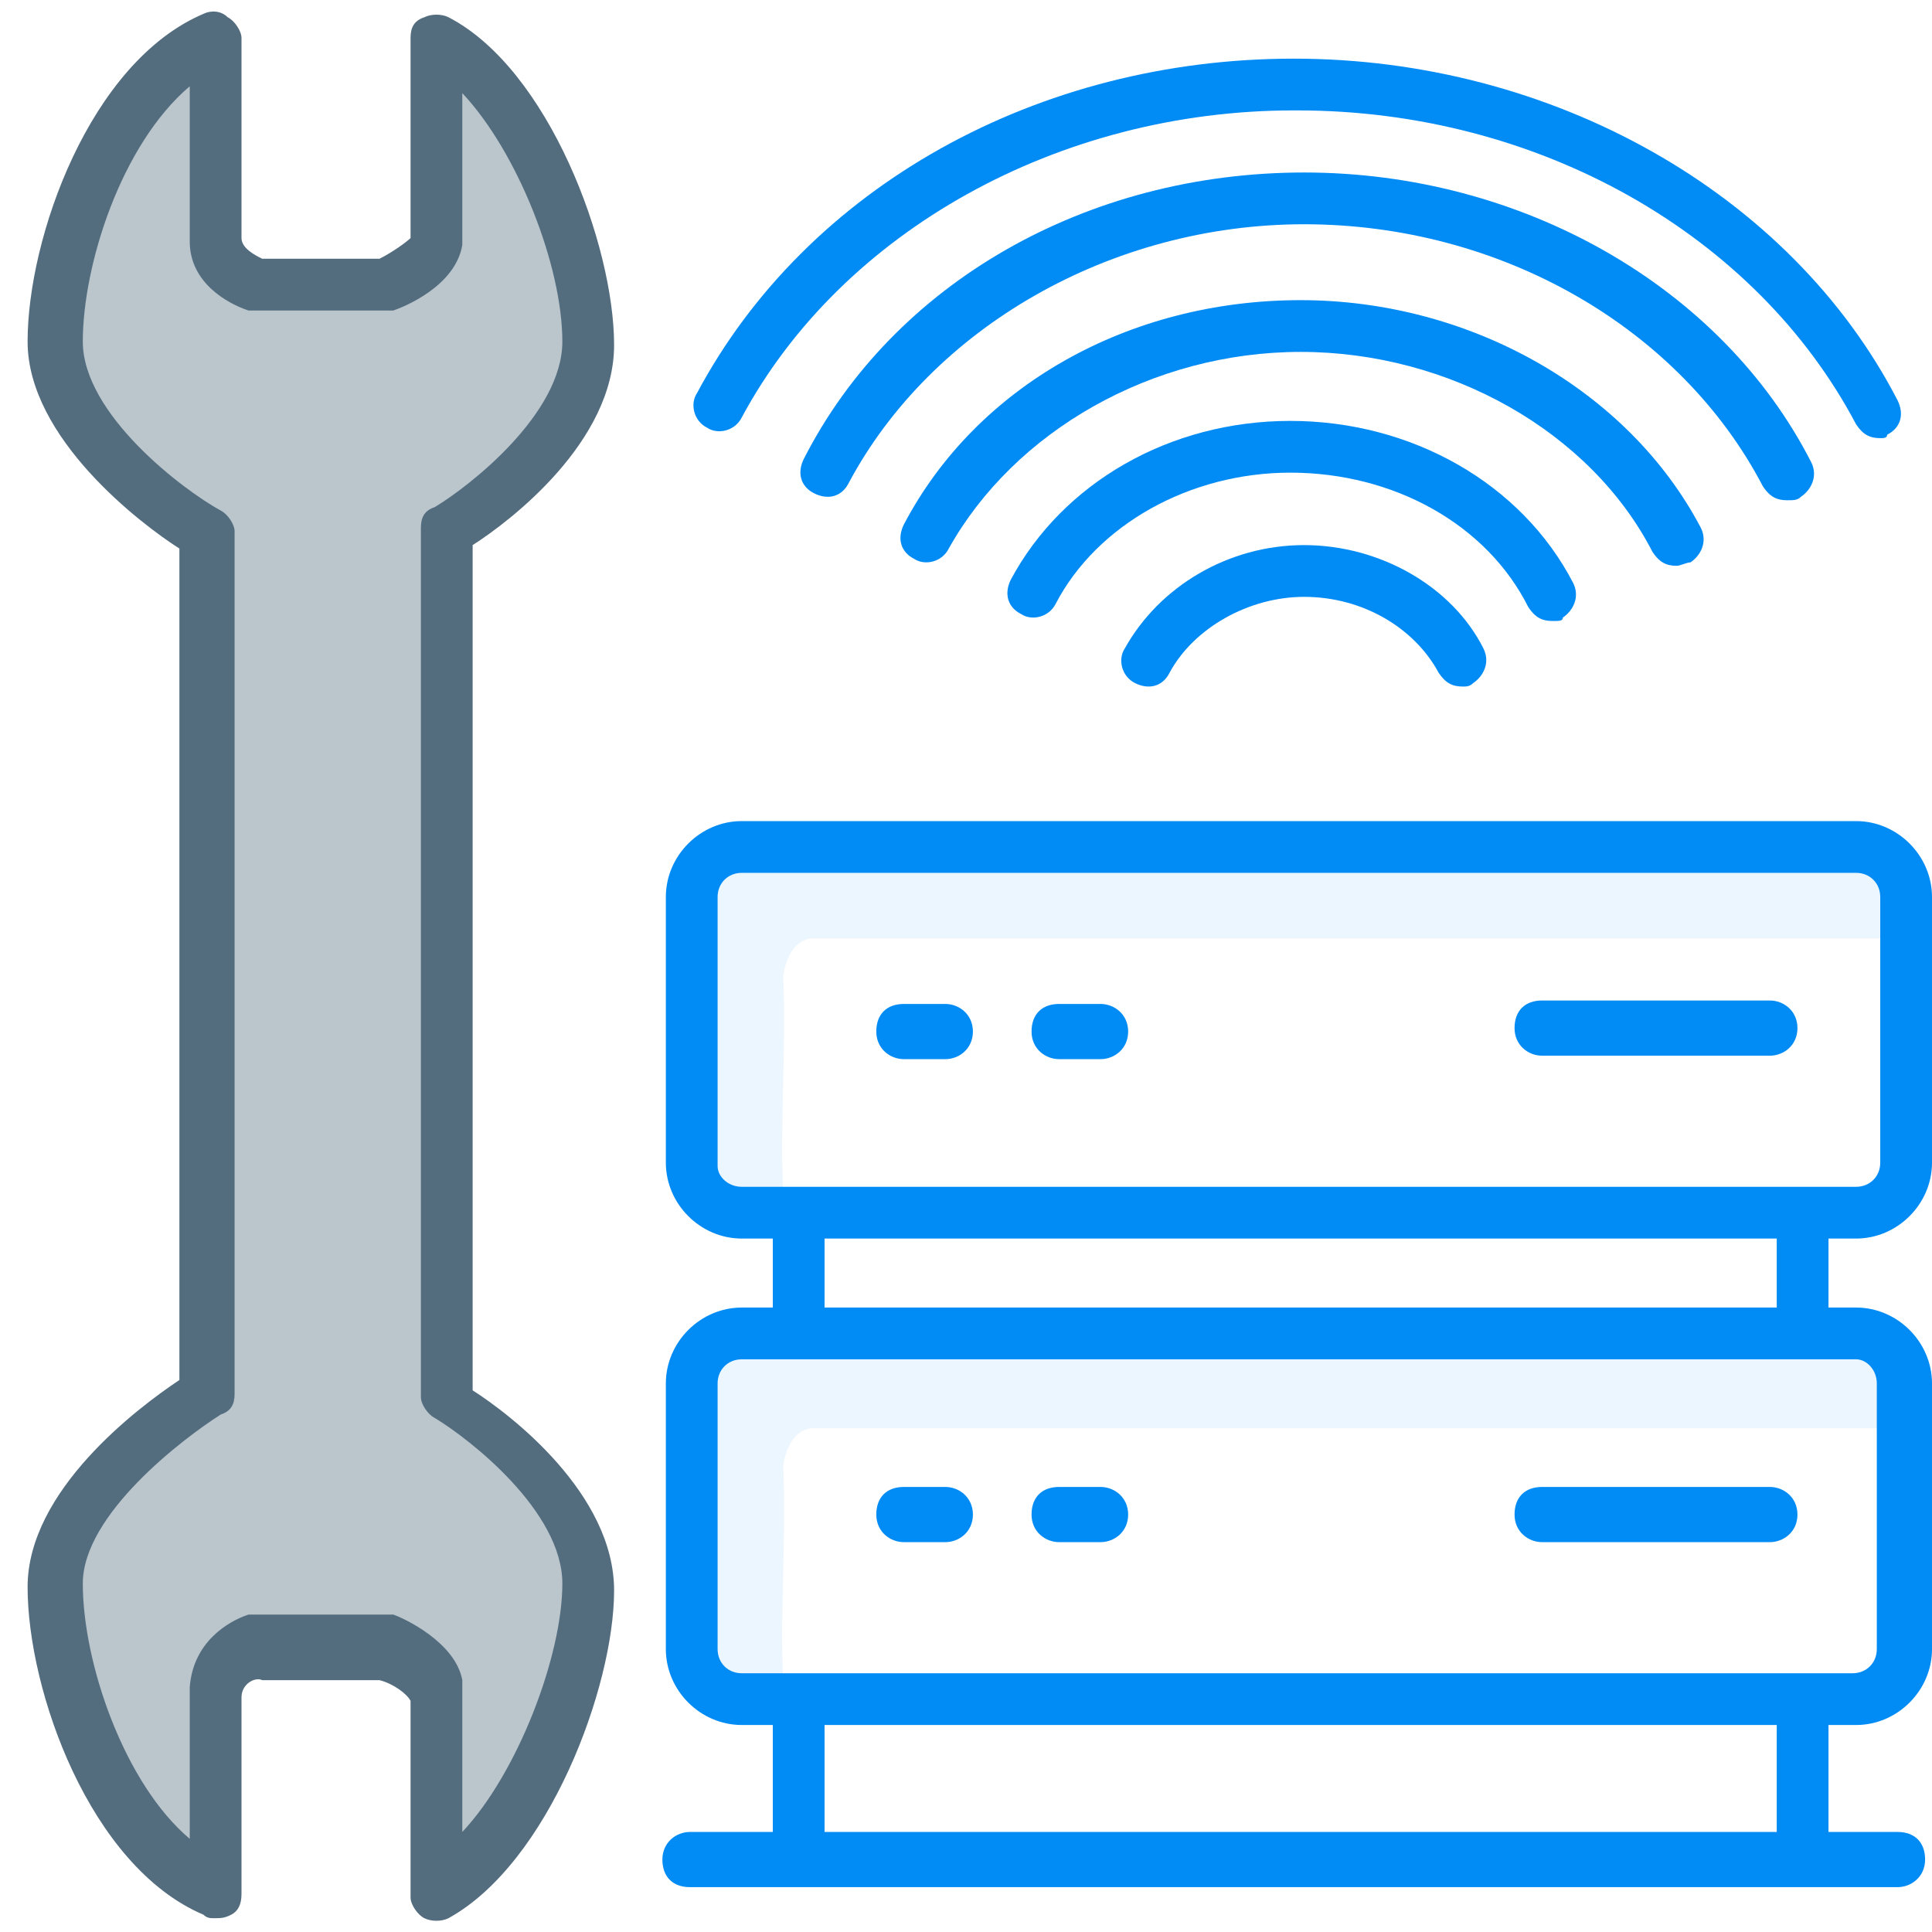 <?xml version="1.0" encoding="utf-8"?>
<!-- Generator: Adobe Illustrator 26.2.1, SVG Export Plug-In . SVG Version: 6.00 Build 0)  -->
<svg version="1.1" xmlns="http://www.w3.org/2000/svg" xmlns:xlink="http://www.w3.org/1999/xlink" x="0px" y="0px"
	 viewBox="0 0 56 56" style="enable-background:new 0 0 56 56;" xml:space="preserve">
<style type="text/css">
	.st0{display:none;}
	.st1{display:inline;fill:none;stroke:#000000;stroke-width:1.5;stroke-linecap:round;stroke-linejoin:round;stroke-miterlimit:10;}
	.st2{display:inline;}
	.st3{fill:none;stroke:#000000;stroke-width:1.5;stroke-linecap:round;stroke-linejoin:round;stroke-miterlimit:10;}
	.st4{display:inline;fill:none;stroke:#000000;stroke-width:1.3;stroke-linecap:round;stroke-linejoin:round;stroke-miterlimit:10;}
	.st5{display:inline;fill:none;stroke:#000000;stroke-width:1.3;stroke-linecap:round;stroke-miterlimit:10;}
	.st6{fill:none;stroke:#000000;stroke-width:1.3;stroke-linecap:round;stroke-miterlimit:10;}
	.st7{fill:none;stroke:#000000;stroke-width:1.3;stroke-linecap:round;stroke-linejoin:round;stroke-miterlimit:10;}
	.st8{display:inline;fill:none;stroke:#000000;stroke-width:1.5;stroke-linecap:round;stroke-miterlimit:10;}
	.st9{fill:none;stroke:#000000;stroke-width:1.5;stroke-linecap:round;stroke-miterlimit:10;}
	.st10{fill:none;stroke:#000000;stroke-width:1.486;stroke-linecap:round;stroke-linejoin:round;stroke-miterlimit:10;}
	
		.st11{display:inline;fill:none;stroke:#000000;stroke-width:1.526;stroke-linecap:round;stroke-linejoin:round;stroke-miterlimit:10;}
	
		.st12{display:inline;fill:none;stroke:#000000;stroke-width:1.4;stroke-linecap:round;stroke-linejoin:round;stroke-miterlimit:10;}
	.st13{display:inline;fill:none;stroke:#000000;stroke-width:1.545;stroke-linecap:round;stroke-miterlimit:10;}
	.st14{fill:none;stroke:#000000;stroke-width:1.343;stroke-linecap:round;stroke-miterlimit:10;}
	.st15{display:inline;opacity:0.3;fill:#A1D4FC;enable-background:new    ;}
	
		.st16{display:inline;fill:none;stroke:#008BF5;stroke-width:1.5;stroke-linecap:round;stroke-linejoin:round;stroke-miterlimit:10;}
	.st17{fill:none;stroke:#008BF5;stroke-width:1.5;stroke-linecap:round;stroke-linejoin:round;stroke-miterlimit:10;}
	.st18{opacity:0.3;enable-background:new    ;}
	.st19{opacity:0.8;fill:#A1D4FC;}
	.st20{opacity:0.3;fill:#A1D4FC;enable-background:new    ;}
	.st21{fill:#008BF5;}
	.st22{display:inline;opacity:0.4;}
	.st23{fill:#536D7F;}
	
		.st24{display:inline;fill:none;stroke:#536D7F;stroke-width:1.5;stroke-linecap:round;stroke-linejoin:round;stroke-miterlimit:10;}
	.st25{opacity:0.3;}
	.st26{fill:#A1D4FC;}
	.st27{display:inline;opacity:0.2;fill:#A1D4FC;enable-background:new    ;}
	
		.st28{display:inline;fill:none;stroke:#008BF5;stroke-width:1.445;stroke-linecap:round;stroke-linejoin:round;stroke-miterlimit:10;}
	
		.st29{display:inline;fill-rule:evenodd;clip-rule:evenodd;fill:none;stroke:#000000;stroke-width:1.5;stroke-linecap:round;stroke-linejoin:round;stroke-miterlimit:10;}
	.st30{display:inline;fill:none;stroke:#008BF5;stroke-linecap:round;stroke-linejoin:round;stroke-miterlimit:10;}
	.st31{fill:none;stroke:#008BF5;stroke-linecap:round;stroke-linejoin:round;stroke-miterlimit:10;}
	.st32{display:inline;fill:#008BF5;}
	
		.st33{display:inline;fill:none;stroke:#008BF5;stroke-width:0.982;stroke-linecap:round;stroke-linejoin:round;stroke-miterlimit:10;}
	.st34{opacity:0.2;fill:#A1D4FC;enable-background:new    ;}
	.st35{display:inline;opacity:0.3;fill:#FFFFFF;}
	.st36{fill:none;stroke:#008BF5;stroke-width:0.832;stroke-linecap:round;stroke-linejoin:round;stroke-miterlimit:10;}
	.st37{fill:none;stroke:#008BF5;stroke-width:0.826;stroke-linecap:round;stroke-linejoin:round;stroke-miterlimit:10;}
	.st38{fill:none;stroke:#008BF5;stroke-width:0.856;stroke-linecap:round;stroke-linejoin:round;stroke-miterlimit:10;}
	.st39{display:inline;fill:#536D7F;}
	.st40{display:inline;opacity:0.4;fill:#536D7F;}
	.st41{display:inline;opacity:0.3;}
	.st42{opacity:0.8;fill:#A1D4FC;enable-background:new    ;}
	.st43{display:inline;fill:none;}
	.st44{opacity:0.4;}
	.st45{display:inline;fill:none;stroke:#008BF5;stroke-width:1.5;stroke-linecap:round;stroke-miterlimit:10;}
	.st46{display:inline;fill:none;stroke:#536D7F;stroke-linecap:round;stroke-miterlimit:10;}
	.st47{display:inline;fill:none;stroke:#536D7F;stroke-width:2;stroke-linecap:round;stroke-linejoin:round;stroke-miterlimit:10;}
	.st48{opacity:0.3;fill:#A1D4FC;}
	.st49{fill:none;}
	.st50{display:inline;fill:none;stroke:#536D7F;stroke-linecap:round;stroke-linejoin:round;stroke-miterlimit:10;}
	.st51{fill:none;stroke:#536D7F;stroke-linecap:round;stroke-linejoin:round;stroke-miterlimit:10;}
	.st52{fill:none;stroke:#008BF5;stroke-linecap:round;stroke-miterlimit:10;}
	.st53{fill:none;stroke:#008BF5;stroke-miterlimit:10;}
	.st54{display:inline;fill:none;stroke:#008BF5;stroke-linecap:round;stroke-miterlimit:10;}
	.st55{opacity:0.4;fill:#536D7F;}
</style>
<g id="all_in_one" class="st0">
</g>
<g id="Warstwa_3" class="st0">
</g>
<g id="service_management">
	<g class="st44">
		<path class="st23" d="M12.9,40.7l0-25.3c0,0,4.1-2.5,4.1-5.4c0-2.7-1.9-7.5-4.4-8.8l0,5.8c-0.1,0.8-1.5,1.3-1.5,1.3l-3.7,0
			c0,0-1.1-0.3-1.2-1.4l0-5.8c-3,1.3-4.6,6-4.6,8.8c0,3,4.4,5.6,4.4,5.6l0,25c0,0-4.4,2.6-4.4,5.6c0,2.7,1.6,7.5,4.6,8.8l0-5.8
			c0.1-1,1.2-1.4,1.2-1.4l3.7,0c0,0,1.4,0.5,1.5,1.3l0,5.8c2.5-1.3,4.4-6,4.4-8.8C17,43.1,12.9,40.7,12.9,40.7z"/>
	</g>
	<g>
		<path class="st21" d="M54.5,12.7c-0.3,0-0.5-0.1-0.7-0.4c-2.9-5.5-9.2-9.1-16.2-9.1c0,0,0,0-0.1,0c-6.8,0-13.1,3.5-16,8.9
			c-0.2,0.4-0.7,0.5-1,0.3c-0.4-0.2-0.5-0.7-0.3-1c3.2-6,9.9-9.7,17.3-9.7c7.5,0,14.4,3.9,17.5,9.9c0.2,0.4,0.1,0.8-0.3,1
			C54.7,12.7,54.6,12.7,54.5,12.7z"/>
		<path class="st21" d="M51.8,14.5c-0.3,0-0.5-0.1-0.7-0.4c-2.4-4.6-7.6-7.6-13.3-7.6c0,0,0,0,0,0c-5.6,0-10.8,3-13.2,7.5
			c-0.2,0.4-0.6,0.5-1,0.3c-0.4-0.2-0.5-0.6-0.3-1C25.9,8.2,31.5,5,37.8,5c6.3,0,12.1,3.3,14.7,8.4c0.2,0.4,0,0.8-0.3,1
			C52.1,14.5,52,14.5,51.8,14.5z"/>
		<path class="st21" d="M48.6,16.4c-0.3,0-0.5-0.1-0.7-0.4c-1.8-3.5-5.9-5.8-10.2-5.8c0,0,0,0,0,0c-4.3,0-8.3,2.3-10.2,5.7
			c-0.2,0.4-0.7,0.5-1,0.3c-0.4-0.2-0.5-0.6-0.3-1c2.1-4,6.5-6.5,11.5-6.5c0,0,0,0,0,0c4.9,0,9.5,2.6,11.6,6.6c0.2,0.4,0,0.8-0.3,1
			C48.9,16.3,48.7,16.4,48.6,16.4z"/>
		<path class="st21" d="M45,18c-0.3,0-0.5-0.1-0.7-0.4c-1.2-2.4-3.9-3.9-6.9-3.9c0,0,0,0,0,0c-2.9,0-5.6,1.5-6.8,3.8
			c-0.2,0.4-0.7,0.5-1,0.3c-0.4-0.2-0.5-0.6-0.3-1c1.5-2.8,4.6-4.6,8.1-4.6c0,0,0,0,0,0c3.5,0,6.7,1.8,8.2,4.7c0.2,0.4,0,0.8-0.3,1
			C45.3,18,45.2,18,45,18z"/>
		<path class="st21" d="M42.4,19.9c-0.3,0-0.5-0.1-0.7-0.4c-0.7-1.3-2.2-2.2-3.9-2.2c0,0,0,0,0,0c-1.6,0-3.2,0.9-3.9,2.2
			c-0.2,0.4-0.6,0.5-1,0.3c-0.4-0.2-0.5-0.7-0.3-1c1-1.8,3-3,5.2-3c0,0,0,0,0,0c2.2,0,4.3,1.2,5.2,3c0.2,0.4,0,0.8-0.3,1
			C42.6,19.9,42.5,19.9,42.4,19.9z"/>
	</g>
	<path class="st34" d="M22.8,24.3l30.6,0.1c0,0,2,0,2.1,1.3c0,0.5-0.2,2.2-0.2,1.5H23.5c-0.7,0.1-0.8,1.1-0.8,1.1
		c0.1,1.9-0.1,4.3,0,6.2c-0.1,0.2,0.2,0.4,0.1,0.7c-1.2,0.5-2.8-0.6-2.7-1.8c0,0-0.1-5.4,0.5-7.9C20.9,25.1,20.9,24.6,22.8,24.3
		L22.8,24.3z"/>
	<path class="st34" d="M22.8,38.4l30.6,0.1c0,0,1.7-0.1,1.8,1.3c0,0.5,0.1,2.2,0.1,1.6H23.5c-0.7,0.1-0.8,1.1-0.8,1.1
		c0.1,1.9-0.1,4.3,0,6.2c-0.1,0.2,0.2,0.4,0.1,0.7c-1.2,0.5-2.8-0.6-2.7-1.8c0,0-0.1-5.4,0.5-7.9C20.9,39.2,20.9,38.7,22.8,38.4
		L22.8,38.4z"/>
	<g>
		<path class="st21" d="M27.4,30.7h-1.2c-0.4,0-0.8-0.3-0.8-0.8s0.3-0.8,0.8-0.8h1.2c0.4,0,0.8,0.3,0.8,0.8S27.8,30.7,27.4,30.7z"/>
		<path class="st21" d="M31.9,30.7h-1.2c-0.4,0-0.8-0.3-0.8-0.8s0.3-0.8,0.8-0.8h1.2c0.4,0,0.8,0.3,0.8,0.8S32.3,30.7,31.9,30.7z"/>
	</g>
	<path class="st21" d="M51.3,30.6h-6.6c-0.4,0-0.8-0.3-0.8-0.8s0.3-0.8,0.8-0.8h6.6c0.4,0,0.8,0.3,0.8,0.8S51.7,30.6,51.3,30.6z"/>
	<g>
		<path class="st21" d="M27.4,44.7h-1.2c-0.4,0-0.8-0.3-0.8-0.8s0.3-0.8,0.8-0.8h1.2c0.4,0,0.8,0.3,0.8,0.8S27.8,44.7,27.4,44.7z"/>
		<path class="st21" d="M31.9,44.7h-1.2c-0.4,0-0.8-0.3-0.8-0.8s0.3-0.8,0.8-0.8h1.2c0.4,0,0.8,0.3,0.8,0.8S32.3,44.7,31.9,44.7z"/>
	</g>
	<path class="st21" d="M51.3,44.7h-6.6c-0.4,0-0.8-0.3-0.8-0.8s0.3-0.8,0.8-0.8h6.6c0.4,0,0.8,0.3,0.8,0.8S51.7,44.7,51.3,44.7z"/>
	<path class="st21" d="M53.8,35.9c1.2,0,2.2-1,2.2-2.2V26c0-1.2-1-2.2-2.2-2.2H21.5c-1.2,0-2.2,1-2.2,2.2v7.7c0,1.2,1,2.2,2.2,2.2
		h0.9v2h-0.9c-1.2,0-2.2,1-2.2,2.2v7.7c0,1.2,1,2.2,2.2,2.2h0.9v3.1H20c-0.4,0-0.8,0.3-0.8,0.8s0.3,0.8,0.8,0.8h35
		c0.4,0,0.8-0.3,0.8-0.8s-0.3-0.8-0.8-0.8H53V50h0.8c1.2,0,2.2-1,2.2-2.2v-7.7c0-1.2-1-2.2-2.2-2.2H53v-2H53.8z M20.8,33.8V26
		c0-0.4,0.3-0.7,0.7-0.7h32.3c0.4,0,0.7,0.3,0.7,0.7v7.7c0,0.4-0.3,0.7-0.7,0.7h-1.5c0,0,0,0,0,0s0,0,0,0H21.5
		C21.1,34.4,20.8,34.1,20.8,33.8z M51.5,53.1H23.9V50h27.6V53.1z M54.4,40.1v7.7c0,0.4-0.3,0.7-0.7,0.7H21.5c-0.4,0-0.7-0.3-0.7-0.7
		v-7.7c0-0.4,0.3-0.7,0.7-0.7h32.3C54.1,39.4,54.4,39.7,54.4,40.1z M51.5,37.9H23.9v-2h27.6V37.9z"/>
	<g>
		<path class="st23" d="M6.2,55.6c-0.1,0-0.2,0-0.3-0.1c-3.3-1.4-5.1-6.5-5.1-9.5c0-2.8,3.2-5.2,4.4-6V15.9c-1.1-0.7-4.4-3.2-4.4-6
			c0-3,1.8-8.1,5.1-9.5c0.2-0.1,0.5-0.1,0.7,0.1C6.8,0.6,7,0.9,7,1.1v5.8c0,0.3,0.4,0.5,0.6,0.6h3.4c0.4-0.2,0.8-0.5,0.9-0.6V1.1
			c0-0.3,0.1-0.5,0.4-0.6c0.2-0.1,0.5-0.1,0.7,0c2.9,1.5,4.8,6.6,4.8,9.5c0,2.8-3,5.1-4.1,5.8v24.5c1.1,0.7,4.1,3,4.1,5.8
			c0,2.8-1.9,7.9-4.8,9.5c-0.2,0.1-0.5,0.1-0.7,0c-0.2-0.1-0.4-0.4-0.4-0.6v-5.7c-0.1-0.2-0.5-0.5-0.9-0.6H7.6
			C7.4,48.6,7,48.8,7,49.2l0,5.7c0,0.3-0.1,0.5-0.3,0.6C6.5,55.6,6.4,55.6,6.2,55.6z M5.5,2.5c-2,1.7-3.1,5.2-3.1,7.4
			c0,2.1,2.9,4.3,4,4.9c0.2,0.1,0.4,0.4,0.4,0.6v25c0,0.3-0.1,0.5-0.4,0.6c-1.1,0.7-4,2.9-4,4.9c0,2.3,1.2,5.8,3.1,7.4v-4.4
			c0.1-1.3,1.1-1.9,1.7-2.1c0.1,0,0.1,0,0.2,0h3.7c0.1,0,0.2,0,0.3,0c0.3,0.1,1.8,0.8,2,1.9c0,0,0,0.1,0,0.1v4.3
			c1.6-1.7,2.9-5.1,2.9-7.2c0-2.1-2.7-4.2-3.7-4.8c-0.2-0.1-0.4-0.4-0.4-0.6V15.3c0-0.3,0.1-0.5,0.4-0.6c1-0.6,3.7-2.7,3.7-4.8
			c0-2.2-1.3-5.5-2.9-7.2v4.3c0,0,0,0.1,0,0.1c-0.2,1.2-1.7,1.8-2,1.9c-0.1,0-0.2,0-0.3,0H7.4C7.3,9,7.3,9,7.2,9
			c-0.6-0.2-1.7-0.8-1.7-2L5.5,2.5z"/>
	</g>
</g>
</svg>
